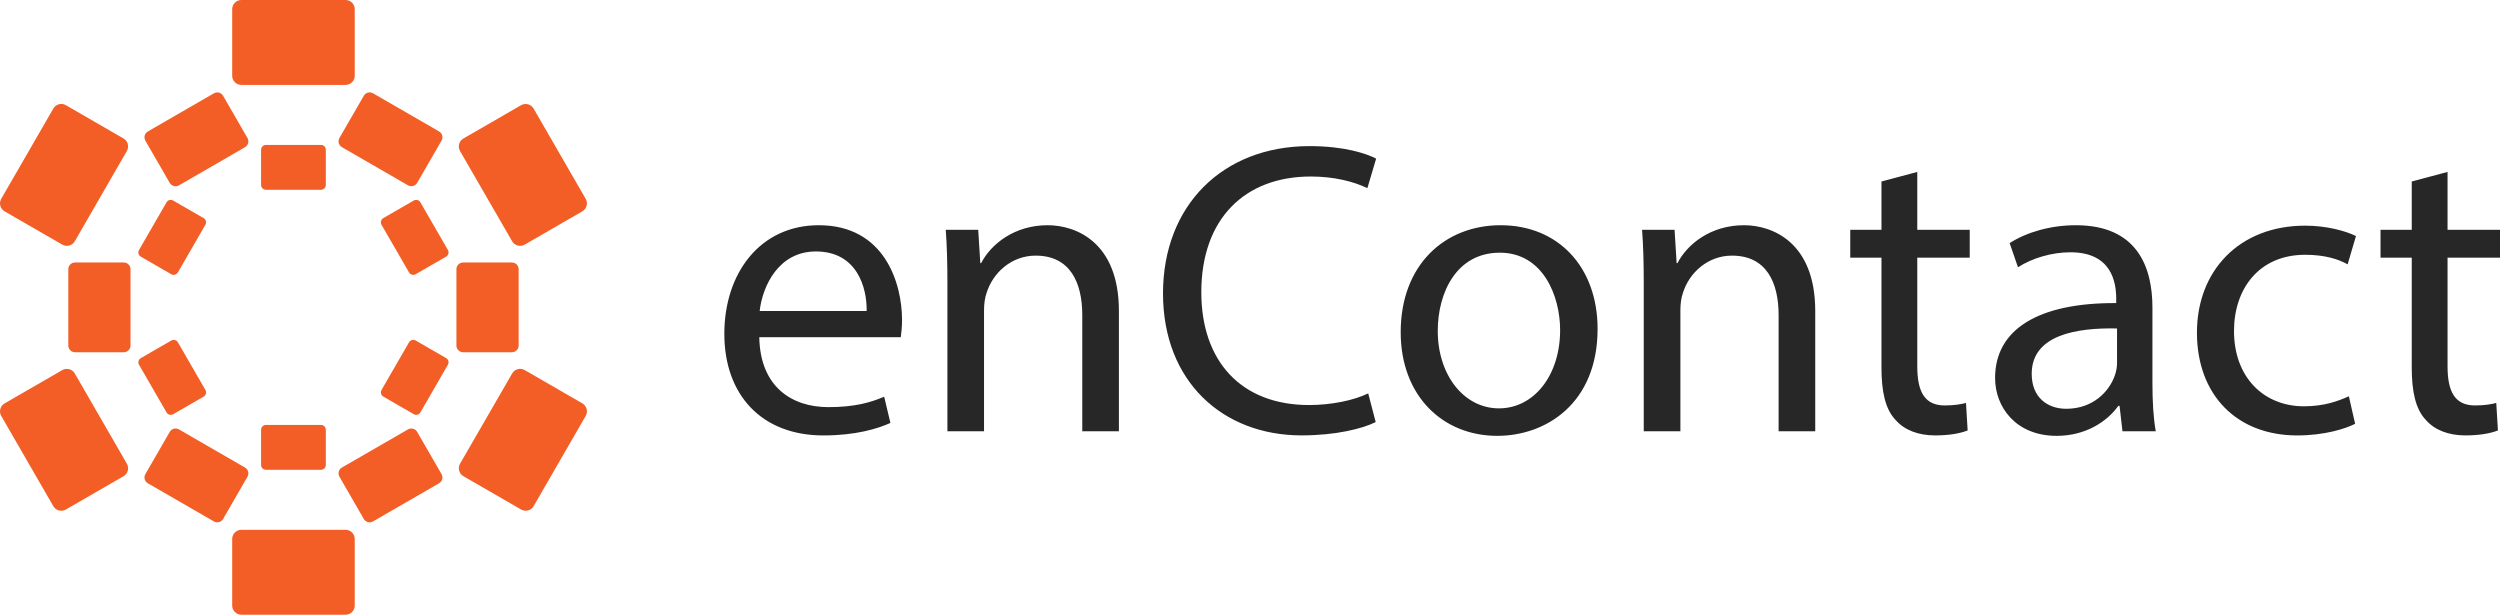 <svg xmlns="http://www.w3.org/2000/svg" id="Camada_2" data-name="Camada 2" viewBox="0 0 976.14 240.03"><defs><style>      .cls-1 {        fill: #f35e26;        fill-rule: evenodd;      }      .cls-2 {        fill: #272727;      }    </style></defs><g id="Camada_1-2" data-name="Camada 1"><g><path class="cls-2" d="M941.68,70.87v18.86h-12.19v10.89h12.19v42.9c0,9.26,1.46,16.25,5.53,20.48,3.42,3.9,8.78,6.01,15.44,6.01,5.53,0,9.91-.81,12.68-1.95l-.65-10.73c-1.79.49-4.55.98-8.29.98-7.96,0-10.73-5.53-10.73-15.28v-42.42h20.48v-10.89h-20.48v-22.59l-13.98,3.74ZM917.14,154.74c-4.06,1.78-9.43,3.9-17.55,3.9-15.6,0-27.31-11.21-27.31-29.42,0-16.41,9.75-29.74,27.79-29.74,7.8,0,13.16,1.79,16.58,3.74l3.25-11.05c-3.9-1.95-11.38-4.06-19.83-4.06-25.68,0-42.26,17.55-42.26,41.77s15.44,40.14,39.17,40.14c10.56,0,18.85-2.6,22.59-4.55l-2.44-10.73ZM826.61,141.89c0,1.46-.32,3.09-.81,4.55-2.28,6.67-8.78,13.17-19.02,13.17-7.31,0-13.49-4.39-13.49-13.65,0-15.28,17.71-18.04,33.32-17.71v13.65ZM841.73,168.39c-.97-5.36-1.3-12.03-1.3-18.85v-29.42c0-15.76-5.85-32.18-29.91-32.18-9.91,0-19.34,2.77-25.84,6.99l3.25,9.43c5.53-3.58,13.16-5.85,20.48-5.85,16.09,0,17.88,11.7,17.88,18.2v1.63c-30.39-.16-47.3,10.24-47.3,29.25,0,11.38,8.13,22.59,24.06,22.59,11.21,0,19.67-5.53,24.05-11.7h.49l1.14,9.91h13ZM734.63,70.87v18.86h-12.19v10.89h12.19v42.9c0,9.26,1.46,16.25,5.53,20.48,3.41,3.9,8.78,6.01,15.44,6.01,5.53,0,9.91-.81,12.68-1.95l-.65-10.73c-1.79.49-4.55.98-8.29.98-7.97,0-10.73-5.53-10.73-15.28v-42.42h20.48v-10.89h-20.48v-22.59l-13.98,3.74ZM641.82,168.39h14.3v-47.29c0-2.44.32-4.88.97-6.66,2.44-7.96,9.75-14.63,19.18-14.63,13.49,0,18.2,10.56,18.2,23.24v45.34h14.3v-46.97c0-26.98-16.9-33.48-27.79-33.48-13,0-22.11,7.32-26,14.79h-.33l-.81-13h-12.68c.49,6.5.65,13.16.65,21.29v57.37ZM585.59,98.66c16.9,0,23.57,16.9,23.57,30.23,0,17.71-10.24,30.56-23.89,30.56s-23.89-13-23.89-30.23c0-14.95,7.31-30.55,24.21-30.55ZM585.92,87.94c-21.78,0-39.01,15.44-39.01,41.77,0,24.87,16.42,40.47,37.71,40.47,19.02,0,39.17-12.68,39.17-41.77,0-24.05-15.28-40.47-37.87-40.47ZM534.23,153.6c-5.69,2.76-14.47,4.55-23.08,4.55-26.65,0-42.09-17.23-42.09-44.05,0-28.77,17.06-45.18,42.74-45.18,9.1,0,16.74,1.95,22.1,4.55l3.42-11.54c-3.74-1.95-12.35-4.88-26.01-4.88-33.97,0-57.21,23.24-57.21,57.53s23.24,55.42,54.12,55.42c13.33,0,23.73-2.6,28.93-5.2l-2.93-11.21ZM369.92,168.39h14.3v-47.29c0-2.44.33-4.88.98-6.66,2.44-7.96,9.75-14.63,19.18-14.63,13.49,0,18.2,10.56,18.2,23.24v45.34h14.3v-46.97c0-26.98-16.9-33.48-27.79-33.48-13,0-22.11,7.32-26,14.79h-.33l-.81-13h-12.68c.49,6.5.65,13.16.65,21.29v57.37ZM296.62,121.42c1.14-9.91,7.48-23.24,21.94-23.24,16.09,0,19.99,14.14,19.83,23.24h-41.77ZM351.72,131.66c.16-1.46.49-3.74.49-6.66,0-14.46-6.83-37.06-32.5-37.06-22.92,0-36.89,18.69-36.89,42.42s14.46,39.66,38.68,39.66c12.52,0,21.13-2.6,26.17-4.88l-2.44-10.24c-5.36,2.28-11.54,4.07-21.78,4.07-14.3,0-26.66-7.96-26.98-27.31h55.26Z"></path><path class="cls-1" d="M50.96,105.11v29.81c0,1.44-1.18,2.62-2.62,2.62h-19.05c-1.44,0-2.63-1.18-2.62-2.62v-29.81c0-1.44,1.18-2.62,2.62-2.62h19.05c1.44,0,2.62,1.18,2.62,2.62M29.2,145.82l20.34,35.24c.98,1.71.4,3.91-1.31,4.89l-22.52,13c-1.7.98-3.91.4-4.89-1.31L.48,162.4c-.98-1.71-.4-3.91,1.31-4.89l22.52-13c1.71-.98,3.91-.39,4.89,1.31ZM208.35,42.39l20.34,35.24c.98,1.71.39,3.91-1.31,4.89l-22.52,13c-1.71.98-3.91.39-4.89-1.31l-20.35-35.24c-.98-1.71-.4-3.91,1.31-4.89l22.52-13c1.71-.98,3.91-.39,4.89,1.31ZM94.24,206.86h40.69c1.97,0,3.58,1.61,3.58,3.58v26c0,1.97-1.61,3.58-3.58,3.58h-40.69c-1.97,0-3.58-1.61-3.58-3.58v-26c0-1.97,1.61-3.58,3.58-3.58ZM94.24,0h40.69c1.97,0,3.58,1.61,3.58,3.58v26c0,1.97-1.61,3.58-3.58,3.58h-40.69c-1.97,0-3.58-1.61-3.58-3.58V3.58c0-1.97,1.61-3.58,3.58-3.58ZM179.63,181.05l20.35-35.24c.98-1.71,3.19-2.3,4.89-1.31l22.52,13c1.71.99,2.3,3.19,1.31,4.89l-20.34,35.24c-.99,1.71-3.19,2.29-4.89,1.31l-22.52-13c-1.71-.99-2.3-3.19-1.31-4.89ZM202.51,105.11v29.81c0,1.44-1.18,2.62-2.62,2.62h-19.05c-1.44,0-2.62-1.18-2.63-2.62v-29.81c0-1.44,1.18-2.62,2.63-2.62h19.05c1.44,0,2.62,1.18,2.62,2.62ZM69.86,167.66l25.81,14.9c1.25.72,1.68,2.33.96,3.58l-9.52,16.5c-.72,1.25-2.33,1.68-3.58.96l-25.81-14.9c-1.25-.72-1.68-2.33-.96-3.58l9.52-16.5c.72-1.25,2.33-1.68,3.58-.96ZM145.64,36.42l25.81,14.9c1.25.72,1.68,2.33.96,3.58l-9.52,16.5c-.72,1.25-2.34,1.68-3.58.96l-25.81-14.9c-1.25-.72-1.68-2.33-.96-3.59l9.52-16.49c.72-1.25,2.33-1.68,3.58-.96ZM133.49,182.56l25.81-14.9c1.25-.72,2.86-.29,3.58.96l9.52,16.5c.72,1.25.29,2.86-.96,3.58l-25.81,14.9c-1.25.72-2.86.29-3.58-.96l-9.52-16.5c-.72-1.25-.29-2.86.96-3.58ZM57.72,51.33l25.81-14.9c1.25-.72,2.86-.29,3.58.96l9.52,16.5c.72,1.25.29,2.86-.96,3.59l-25.81,14.9c-1.25.72-2.86.29-3.58-.96l-9.52-16.5c-.72-1.25-.29-2.86.96-3.58ZM69.46,133.65l10.75,18.62c.52.9.21,2.07-.69,2.59l-11.9,6.87c-.9.52-2.07.21-2.59-.69l-10.75-18.62c-.52-.9-.21-2.07.69-2.58l11.9-6.87c.9-.52,2.07-.21,2.59.69ZM164.14,78.99l10.75,18.62c.52.9.21,2.07-.69,2.59l-11.9,6.87c-.9.52-2.07.21-2.59-.69l-10.75-18.62c-.52-.9-.21-2.07.69-2.59l11.9-6.87c.9-.52,2.06-.21,2.58.69ZM103.83,165.91h21.5c1.04,0,1.89.85,1.89,1.89v13.74c0,1.04-.85,1.89-1.89,1.89h-21.5c-1.04,0-1.89-.85-1.89-1.89v-13.74c0-1.04.85-1.89,1.89-1.89ZM103.83,56.58h21.5c1.04,0,1.89.85,1.89,1.89v13.74c0,1.04-.85,1.89-1.89,1.89h-21.5c-1.04,0-1.89-.85-1.89-1.89v-13.74c0-1.04.85-1.89,1.89-1.89ZM148.96,152.27l10.75-18.62c.52-.9,1.68-1.22,2.59-.7l11.9,6.87c.9.52,1.21,1.69.69,2.59l-10.75,18.62c-.52.9-1.68,1.21-2.58.69l-11.9-6.87c-.9-.52-1.21-1.68-.69-2.59ZM54.28,97.61l10.75-18.62c.52-.9,1.68-1.21,2.58-.69l11.9,6.87c.9.52,1.21,1.68.69,2.59l-10.75,18.62c-.52.9-1.68,1.21-2.59.69l-11.9-6.87c-.9-.52-1.21-1.68-.69-2.59ZM.48,77.62l20.34-35.24c.99-1.71,3.19-2.3,4.89-1.31l22.52,13c1.71.98,2.29,3.18,1.31,4.89l-20.34,35.24c-.98,1.71-3.19,2.3-4.89,1.31L1.79,82.52c-1.71-.98-2.3-3.18-1.31-4.89Z"></path></g></g></svg>